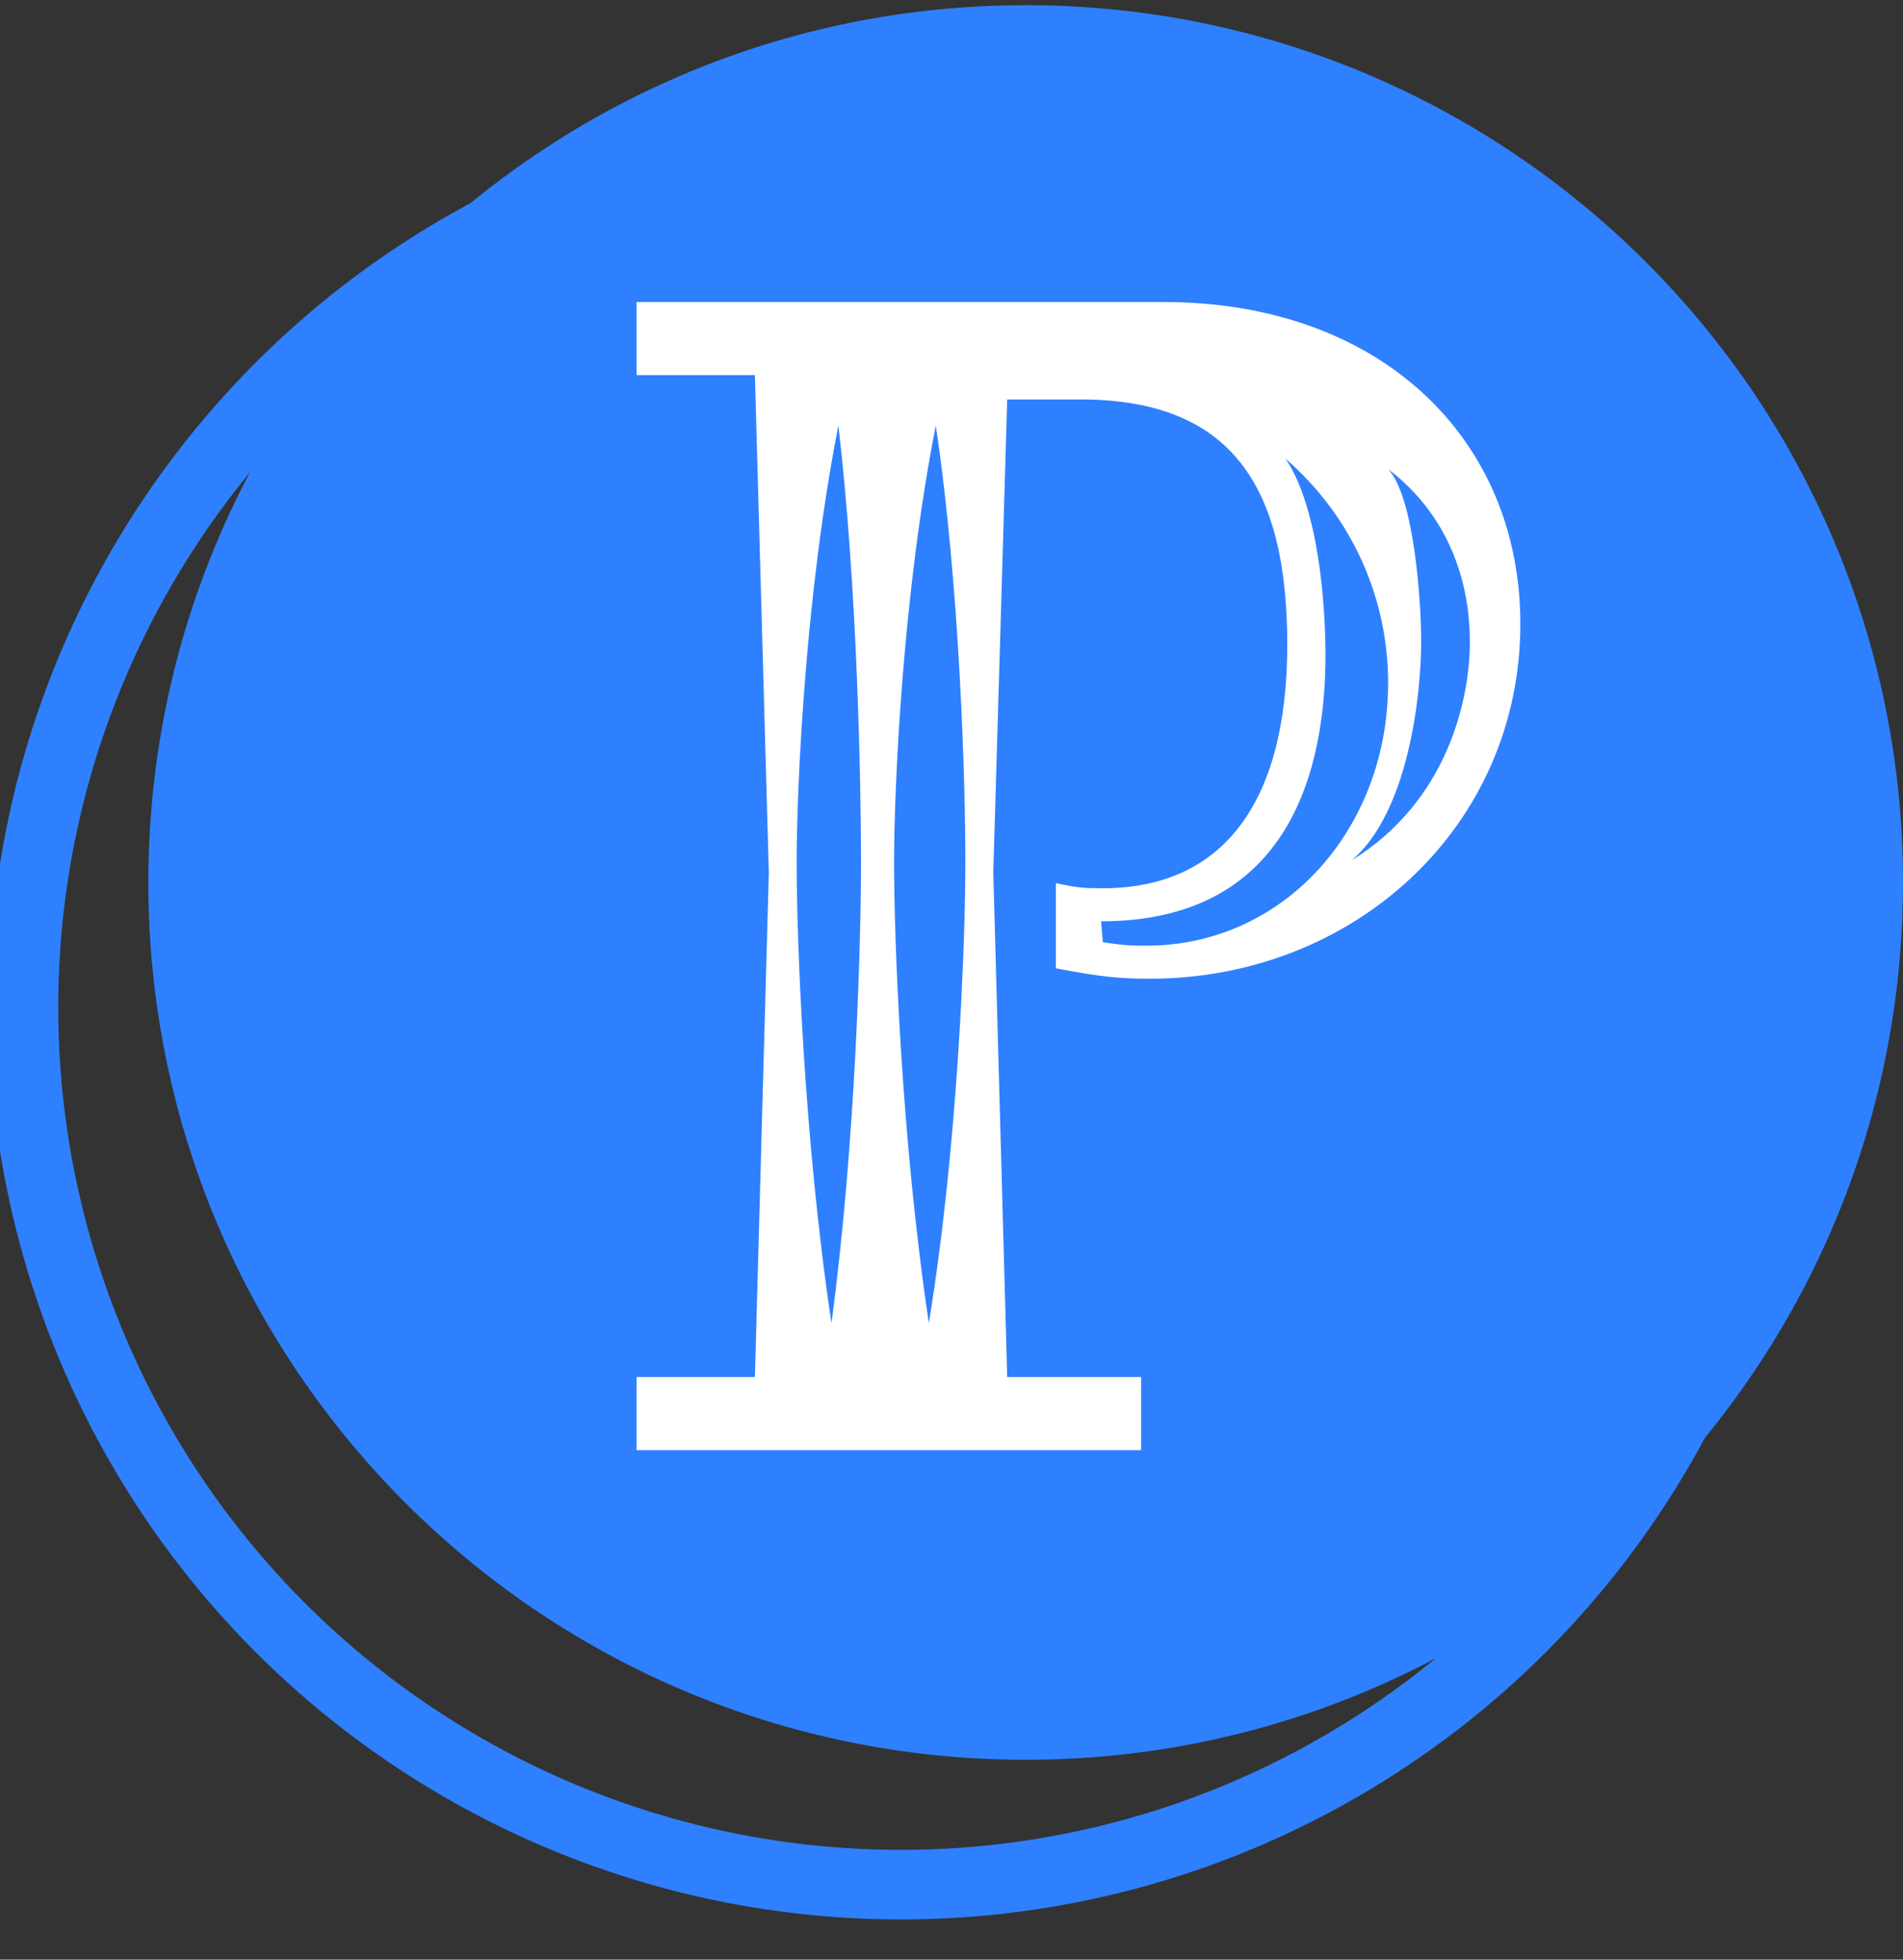 <?xml version="1.0" encoding="utf-8"?>
<!-- Generator: Adobe Illustrator 27.9.0, SVG Export Plug-In . SVG Version: 6.00 Build 0)  -->
<svg version="1.1" id="レイヤー_1" xmlns="http://www.w3.org/2000/svg" xmlns:xlink="http://www.w3.org/1999/xlink" x="0px"
	 y="0px" viewBox="0 0 54.7 56.331" style="enable-background:new 0 0 54.7 56.331;" xml:space="preserve">
<rect x="0" y="0" width="54.7" height="56.331" fill="#333333" stroke="none"/>
<style type="text/css">
	.st0{clip-path:url(#SVGID_00000158748977869745221960000015670114379030007193_);}
	.st1{fill:none;stroke:#2E80FF;stroke-width:2;stroke-miterlimit:10;}
	.st2{fill:#2E80FF;}
	.st3{enable-background:new    ;}
	.st4{fill:#FFFFFF;}
</style>
<g id="グループ_185" transform="translate(0 0)">
	<g>
		<defs>
			<rect id="SVGID_1_" width="54.7" height="56.331"/>
		</defs>
		<clipPath id="SVGID_00000047028963753159319900000000404203851641050767_">
			<use xlink:href="#SVGID_1_"  style="overflow:visible;"/>
		</clipPath>
		
			<g id="グループ_184" transform="translate(0 0)" style="clip-path:url(#SVGID_00000047028963753159319900000000404203851641050767_);">
			<circle id="楕円形_3" class="st1" cx="25.892" cy="28.957" r="25.218"/>
			<path id="パス_2817" class="st2" d="M54.7,25.367c0,13.928-11.29,25.218-25.218,25.218S4.264,39.295,4.264,25.367
				c0-13.927,11.29-25.217,25.217-25.218C43.409,0.149,54.699,11.439,54.7,25.367"/>
			<g class="st3">
				<path class="st4" d="M33.05,28.134c-0.85,0-1.399-0.05-2.7-0.3v-2.45c0.65,0.149,0.9,0.149,1.351,0.149c3.4,0,5.3-2.399,5.3-7
					c0-4.551-1.6-7.051-5.95-7.051h-2.1l-0.4,13.602l0.4,14.5h3.85v2.102H18.299v-2.102h3.4l0.4-14.5l-0.4-14.302h-3.4v-2.1H33.45
					c6.2,0,10.251,3.9,10.251,9.251C43.701,23.784,38.9,28.134,33.05,28.134z M24.099,12.233c-0.95,4.801-1.2,10.401-1.2,12.551
					c0,2.15,0.2,7.9,1,13.251c0.7-5.201,0.85-11.051,0.85-13.251S24.649,16.933,24.099,12.233z M26.899,12.233
					c-0.95,4.801-1.2,10.401-1.2,12.551c0,2.15,0.2,7.9,1,13.251c0.85-5.201,1.05-11.051,1.05-13.251S27.6,16.933,26.899,12.233z
					 M36.95,13.183c0.95,1.4,1.15,4.2,1.15,5.65c0,3.15-0.95,7.65-6.45,7.65l0.05,0.601c0.649,0.1,0.85,0.1,1.25,0.1
					c3.95,0,6.95-3.351,6.95-7.551C39.9,17.234,38.9,14.883,36.95,13.183z M39.9,13.483c0.75,0.801,0.95,3.801,0.95,4.951
					c0,1.649-0.4,4.95-2,6.3c2.75-1.7,3.4-4.601,3.4-6.3C42.251,16.984,41.801,14.933,39.9,13.483z"/>
			</g>
		</g>
	</g>
</g>
</svg>
